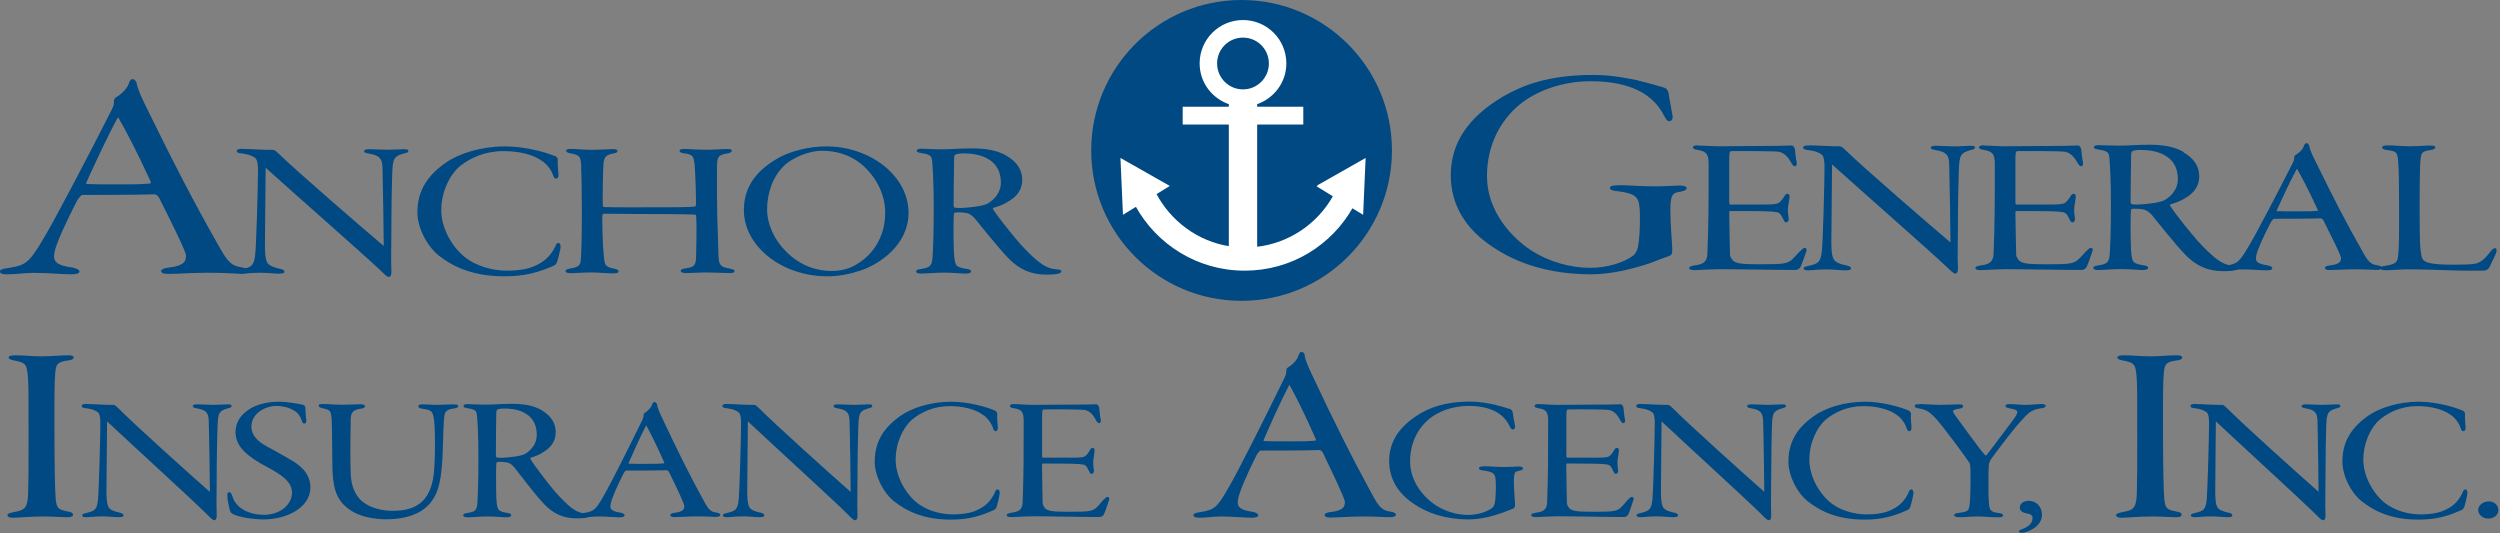 <svg width="239" height="51" viewBox="0 0 239 51" fill="none" xmlns="http://www.w3.org/2000/svg">
<rect x="0" y="0" width="239" height="51" fill="#808080" stroke="none"/>
<g clip-path="url(#clip0_826_517)">
<path d="M132.57 14.38C132.57 22.04 126.36 28.26 118.69 28.26C111.02 28.26 104.82 22.05 104.82 14.38C104.82 6.71 111.03 0.5 118.69 0.5C126.35 0.5 132.57 6.71 132.57 14.38Z" fill="#004983" stroke="#004983"/>
<path d="M126.07 17.79L127.59 18.72C126.08 21.46 123.31 23.39 120.06 23.73V11.78H124.47V10.33H120.06V9.87C121.67 9.34 122.85 7.85 122.85 6.06C122.85 3.84 121.05 2.04 118.83 2.04C116.61 2.04 114.81 3.84 114.81 6.06C114.81 7.85 115.98 9.34 117.6 9.87V10.33H113.19V11.78H117.6V23.68C114.46 23.21 111.82 21.23 110.4 18.51L111.59 17.78L107.25 15.32L107.47 20.32L108.64 19.6C110.64 23.26 114.51 25.75 118.98 25.75C123.45 25.75 127.23 23.32 129.25 19.74L130.2 20.32L130.42 15.32L126.08 17.78L126.07 17.79ZM116.23 6.07C116.23 4.63 117.39 3.47 118.83 3.47C120.27 3.47 121.43 4.63 121.43 6.07C121.43 7.51 120.26 8.67 118.83 8.67C117.4 8.67 116.23 7.51 116.23 6.07Z" fill="white" stroke="white" stroke-width="0.25"/>
<path d="M156.58 7.78C157.51 7.98 158.65 8.32 159.1 8.46C159.32 8.52 159.47 8.83 159.47 9.12C159.51 9.38 159.73 10.63 159.8 10.97C159.91 11.34 159.72 11.51 159.62 11.51C159.43 11.51 159.4 11.45 159.17 11.06C158.13 8.98 155.95 7.69 152.05 7.69C149.46 7.69 146.9 8.55 145.19 9.97C143.41 11.45 142.08 13.82 142.08 16.84C142.08 20.23 144.45 22.77 146.38 24.03C148.09 25.11 150.12 25.68 152.05 25.68C153.61 25.68 155.28 25.19 156.2 24.48C156.61 24.11 156.68 23.65 156.76 22.94C156.83 22.4 156.91 20.57 156.8 19.69C156.69 18.72 156.25 18.41 154.69 18.21C154.32 18.18 153.98 18.1 153.98 17.98C153.98 17.86 154.2 17.78 154.91 17.78C155.73 17.78 156.69 17.89 158.17 17.89C159.39 17.89 160.25 17.81 160.54 17.81C160.91 17.81 161.17 17.89 161.17 17.98C161.17 18.15 160.76 18.24 160.43 18.29C159.84 18.4 159.61 18.63 159.61 20.14C159.61 21.54 159.79 23.33 159.79 23.73C159.79 24.1 159.83 24.3 159.53 24.41C159.12 24.55 158.49 24.78 157.71 25.09C156.08 25.63 154.04 26.15 152.11 26.15C148.18 26.15 145.07 25.12 142.77 23.56C140.14 21.85 138.77 19.51 138.77 16.77C138.77 13.8 140.29 11.32 143.77 9.27C145.44 8.33 147.81 7.24 152.33 7.24C154.15 7.24 155.63 7.58 156.56 7.75L156.58 7.78Z" fill="#004983" stroke="#004983" stroke-width="0.15" stroke-linecap="round" stroke-linejoin="round"/>
<path d="M162.28 13.99C162.86 13.99 163.6 14.06 164.3 14.06C165.58 14.06 168.85 14.02 169.81 14.02C170.7 14.02 171.04 13.98 171.28 13.98C171.37 13.98 171.47 14.09 171.52 14.28C171.55 14.48 171.59 15.17 171.69 15.54C171.72 15.65 171.69 15.82 171.59 15.82C171.52 15.82 171.45 15.76 171.33 15.56C170.92 14.78 170.46 14.5 170.03 14.43C169.48 14.36 166.3 14.36 165.53 14.37C165.34 14.39 165.24 14.43 165.24 15.09V19.33C165.24 19.55 165.31 19.63 165.38 19.63H168.41C169.52 19.63 169.81 19.59 170.02 19.5C170.19 19.43 170.41 19.2 170.65 18.8C170.72 18.67 170.8 18.6 170.89 18.6C170.96 18.6 171.01 18.69 171.01 18.8C171.01 18.91 170.91 19.48 170.86 19.78C170.81 20.11 170.89 20.69 170.91 20.82C170.98 21.08 170.81 21.19 170.77 21.19C170.67 21.19 170.65 21.1 170.48 20.8C170.41 20.63 170.24 20.28 169.88 20.21C169.33 20.12 168.68 20.1 165.43 20.1C165.26 20.1 165.24 20.14 165.24 20.45C165.24 21.39 165.31 23.98 165.31 24.33C165.31 24.53 165.5 25.01 165.94 25.16C166.32 25.29 166.71 25.34 168.32 25.34C170.34 25.34 170.77 25.3 171.25 24.97C171.49 24.78 171.87 24.34 172.12 24.08C172.36 23.84 172.46 23.77 172.55 23.77C172.64 23.77 172.67 23.9 172.58 24.1C172.43 24.52 172.17 25.3 172.05 25.51C171.95 25.64 171.83 25.73 171.66 25.73C169.11 25.73 166.39 25.66 164.44 25.66C163.62 25.66 162.28 25.75 162.01 25.75C161.7 25.75 161.55 25.69 161.55 25.62C161.55 25.55 161.72 25.51 161.98 25.45C162.8 25.36 163.28 25.11 163.3 24.28C163.42 21.34 163.42 19.3 163.42 15.68C163.42 14.62 163.13 14.4 162.27 14.25C162.03 14.21 161.91 14.16 161.91 14.08C161.91 14.02 162.08 13.97 162.27 13.97L162.28 13.99Z" fill="#004983" stroke="#004983" stroke-width="0.15" stroke-linecap="round" stroke-linejoin="round"/>
<path d="M172.98 13.97C173.7 13.97 175 14.08 175.87 14.06C175.99 14.06 176.09 14.13 176.42 14.45C178.01 16 184.21 21.37 186.4 23.22C186.45 23.28 186.54 23.28 186.54 23.11C186.54 22.42 186.47 17.34 186.42 15.71C186.42 14.62 185.89 14.43 185.12 14.29C184.83 14.23 184.66 14.2 184.66 14.12C184.66 14.03 184.88 14.01 185.14 14.01C185.57 14.01 186.27 14.07 186.8 14.07C187.5 14.07 188.1 14.01 188.36 14.01C188.62 14.01 188.74 14.03 188.74 14.1C188.74 14.19 188.55 14.23 188.33 14.29C187.39 14.53 187.34 14.92 187.25 15.4C187.15 16.1 187.1 19.99 187.1 21.73C187.1 23.47 187.05 24.51 187.1 25.49C187.12 25.88 187.08 26.08 186.91 26.08C186.81 26.08 186.5 25.8 186.09 25.4C184.72 24.09 178.51 18.65 175.26 15.72C175.14 15.61 175.07 15.65 175.07 15.76C175.07 16.39 175 22.46 175 23.31C175.02 24.15 175.07 24.55 175.27 24.87C175.46 25.18 176.06 25.37 176.47 25.44C176.71 25.5 176.88 25.55 176.88 25.66C176.88 25.75 176.64 25.77 176.42 25.77C175.99 25.77 175.34 25.68 174.59 25.68C173.84 25.68 173.1 25.77 172.91 25.77C172.55 25.77 172.5 25.71 172.5 25.66C172.5 25.57 172.7 25.53 172.96 25.48C173.83 25.28 174.12 25.13 174.24 24.05C174.34 23.35 174.5 17.46 174.5 15.98C174.5 14.89 174.28 14.76 174.07 14.63C173.76 14.44 173.44 14.35 172.91 14.28C172.57 14.24 172.45 14.21 172.45 14.11C172.45 14.04 172.57 13.98 172.95 13.98L172.98 13.97Z" fill="#004983" stroke="#004983" stroke-width="0.15" stroke-linecap="round" stroke-linejoin="round"/>
<path d="M189.65 13.99C190.23 13.99 190.97 14.06 191.67 14.06C192.94 14.06 196.22 14.02 197.18 14.02C198.07 14.02 198.41 13.98 198.65 13.98C198.75 13.98 198.84 14.09 198.89 14.28C198.92 14.48 198.96 15.17 199.06 15.54C199.08 15.65 199.06 15.82 198.96 15.82C198.89 15.82 198.82 15.76 198.69 15.56C198.28 14.78 197.82 14.5 197.39 14.43C196.84 14.36 193.66 14.36 192.89 14.37C192.7 14.39 192.6 14.43 192.6 15.09V19.33C192.6 19.55 192.67 19.63 192.74 19.63H195.77C196.88 19.63 197.16 19.59 197.38 19.5C197.55 19.43 197.76 19.2 198.01 18.8C198.08 18.67 198.15 18.6 198.25 18.6C198.32 18.6 198.37 18.69 198.37 18.8C198.37 18.91 198.28 19.48 198.23 19.78C198.18 20.11 198.26 20.69 198.28 20.82C198.35 21.08 198.18 21.19 198.13 21.19C198.04 21.19 198.01 21.1 197.84 20.8C197.77 20.63 197.6 20.28 197.24 20.21C196.69 20.12 196.03 20.1 192.79 20.1C192.62 20.1 192.6 20.14 192.6 20.45C192.6 21.39 192.67 23.98 192.67 24.33C192.67 24.53 192.86 25.01 193.3 25.16C193.68 25.29 194.07 25.34 195.68 25.34C197.7 25.34 198.13 25.3 198.61 24.97C198.85 24.78 199.24 24.34 199.48 24.08C199.72 23.84 199.82 23.77 199.91 23.77C200 23.77 200.03 23.9 199.93 24.1C199.79 24.52 199.52 25.3 199.4 25.51C199.3 25.64 199.18 25.73 199.02 25.73C196.47 25.73 193.75 25.66 191.8 25.66C190.98 25.66 189.63 25.75 189.37 25.75C189.06 25.75 188.91 25.69 188.91 25.62C188.91 25.55 189.08 25.51 189.34 25.45C190.16 25.36 190.64 25.11 190.66 24.28C190.78 21.34 190.78 19.3 190.78 15.68C190.78 14.62 190.49 14.4 189.62 14.25C189.38 14.21 189.26 14.16 189.26 14.08C189.26 14.02 189.43 13.97 189.62 13.97L189.65 13.99Z" fill="#004983" stroke="#004983" stroke-width="0.15" stroke-linecap="round" stroke-linejoin="round"/>
<path d="M208.68 14.62C209.72 15.19 210.17 15.99 210.17 16.84C210.17 18.04 209.35 18.6 208.8 18.91C208.44 19.17 207.79 19.37 207.43 19.48C207.33 19.52 207.36 19.63 207.46 19.81C207.92 20.51 209.29 22.23 210.06 23.1C210.81 23.91 211.31 24.39 211.81 24.78C212.53 25.35 213.16 25.48 213.61 25.5C213.78 25.5 213.92 25.55 213.92 25.61C213.92 25.65 213.82 25.72 213.66 25.76C213.44 25.83 213.01 25.85 212.55 25.85C211.06 25.85 210 25.33 209.04 24.37C207.98 23.3 206.23 21.04 205.74 20.46C205.43 20.15 205.19 19.98 204.87 19.94C204.66 19.9 204.37 19.87 203.86 19.88C203.77 19.9 203.67 19.97 203.65 20.07C203.6 20.29 203.6 22.44 203.63 23.14C203.63 24.12 203.72 24.73 203.82 24.9C203.89 25.12 204.09 25.32 204.93 25.44C205.2 25.48 205.29 25.53 205.29 25.61C205.29 25.69 205.1 25.74 204.83 25.74C204.4 25.74 203.68 25.65 202.79 25.65C201.9 25.65 201.06 25.74 200.6 25.74C200.36 25.74 200.19 25.7 200.19 25.61C200.19 25.54 200.33 25.48 200.65 25.44C201.44 25.31 201.69 25.14 201.76 24.38C201.83 23.33 201.88 21.85 201.88 19.53C201.88 16.96 201.78 15.79 201.74 15.16C201.69 14.64 201.66 14.36 200.66 14.23C200.44 14.19 200.25 14.16 200.25 14.06C200.25 13.99 200.4 13.95 200.69 13.95C201.03 13.95 201.72 14 202.56 14C203.57 14 204.22 13.91 205.47 13.91C206.91 13.91 207.9 14.13 208.69 14.58L208.68 14.62ZM203.8 14.4C203.8 14.4 203.68 14.44 203.66 14.75C203.64 15.1 203.61 18.97 203.61 19.28C203.61 19.52 203.7 19.59 203.8 19.59C203.92 19.63 204.21 19.63 204.38 19.63C205 19.61 206.4 19.48 206.93 19.22C207.61 18.85 208.28 18.13 208.28 17.13C208.28 16.19 207.95 15.48 207.32 15C206.62 14.48 205.78 14.26 204.57 14.26C204.26 14.26 203.92 14.32 203.8 14.39V14.4Z" fill="#004983" stroke="#004983" stroke-width="0.15" stroke-linecap="round" stroke-linejoin="round"/>
<path d="M220.68 13.93C220.75 14.34 220.99 14.86 221.31 15.49C222.99 18.93 224.29 21.45 225.78 24.06C226.38 25.15 226.62 25.32 227.23 25.43C227.52 25.47 227.64 25.54 227.64 25.6C227.64 25.69 227.42 25.73 227.21 25.73C226.75 25.73 226.37 25.67 225.12 25.67C224.23 25.67 223.32 25.74 222.74 25.74C222.47 25.74 222.33 25.7 222.33 25.61C222.33 25.54 222.54 25.46 222.79 25.44C223.75 25.33 223.9 25.01 223.87 24.61C223.82 24.3 223 22.65 222.18 21.02C222.11 20.89 221.96 20.8 221.87 20.8C220.96 20.84 217.92 20.84 217.4 20.84C217.28 20.84 217.13 21.04 217.04 21.19C216.82 21.6 216.12 22.97 215.79 23.87C215.53 24.57 215.53 24.93 215.79 25.13C216.01 25.3 216.32 25.37 216.8 25.45C217.04 25.51 217.16 25.58 217.16 25.64C217.16 25.73 216.94 25.77 216.68 25.77C216.22 25.77 215.24 25.68 214.37 25.68C213.77 25.68 213.31 25.77 212.73 25.77C212.47 25.77 212.32 25.73 212.32 25.64C212.32 25.55 212.56 25.51 212.8 25.47C213.91 25.3 214.13 25.13 215.04 23.58C215.74 22.43 217.85 18.38 219.25 15.62C219.37 15.38 219.4 15.25 219.4 15.1C219.4 15.02 219.42 14.91 219.47 14.9C219.73 14.75 220.24 14.36 220.33 13.94C220.38 13.87 220.41 13.76 220.5 13.76C220.59 13.76 220.64 13.83 220.69 13.94L220.68 13.93ZM221.64 20.02C220.68 17.93 220.03 16.75 219.67 16.12C219.6 15.97 219.55 16.03 219.48 16.16C218.9 17.21 217.92 19.34 217.58 20.1C217.56 20.14 217.56 20.26 217.66 20.26C218.12 20.28 218.72 20.28 219.56 20.28C220.4 20.28 221.39 20.28 221.65 20.21C221.65 20.21 221.7 20.12 221.65 20.02H221.64Z" fill="#004983" stroke="#004983" stroke-width="0.15" stroke-linecap="round" stroke-linejoin="round"/>
<path d="M228.21 13.97C228.96 13.97 229.73 14.06 230.38 14.06C231.12 14.06 231.8 13.99 232.35 13.99C232.64 13.99 232.74 14.03 232.74 14.08C232.74 14.17 232.59 14.23 232.4 14.26C231.41 14.41 231.36 14.52 231.29 15.8C231.27 16.11 231.24 17.82 231.24 19.5C231.24 21.18 231.26 23.11 231.29 23.46C231.36 24.2 231.41 24.72 231.63 24.92C231.89 25.2 232.54 25.38 234.49 25.38C235.58 25.38 236.2 25.36 236.61 25.29C237.14 25.22 237.67 24.75 238.15 24.09C238.32 23.87 238.44 23.8 238.54 23.8C238.64 23.8 238.61 24.08 238.49 24.32C238.41 24.47 237.96 25.49 237.86 25.61C237.74 25.76 237.52 25.8 237.35 25.8C237.11 25.8 235.28 25.82 234.1 25.76C232.9 25.72 231.17 25.67 230.32 25.67C229.58 25.67 228.49 25.76 228.16 25.76C227.87 25.76 227.65 25.74 227.65 25.63C227.65 25.56 227.87 25.5 228.08 25.48C229.11 25.33 229.26 25.07 229.33 24.5C229.43 23.76 229.43 22.54 229.43 19.99C229.43 17.44 229.4 16.2 229.35 15.57C229.28 14.51 229.21 14.4 228.17 14.26C227.88 14.22 227.81 14.17 227.81 14.09C227.81 14.03 227.95 13.98 228.19 13.98L228.21 13.97Z" fill="#004983" stroke="#004983" stroke-width="0.15" stroke-linecap="round" stroke-linejoin="round"/>
<path d="M12.98 7.92C13.09 8.55 13.46 9.35 13.94 10.32C16.53 15.62 18.54 19.5 20.83 23.52C21.76 25.2 22.13 25.46 23.05 25.63C23.49 25.69 23.68 25.8 23.68 25.89C23.68 26.03 23.35 26.09 23.01 26.09C22.31 26.09 21.71 26 19.78 26C18.41 26 17 26.11 16.11 26.11C15.7 26.11 15.48 26.05 15.48 25.91C15.48 25.8 15.81 25.68 16.18 25.65C17.66 25.48 17.89 24.99 17.85 24.37C17.78 23.88 16.52 21.35 15.26 18.84C15.15 18.64 14.93 18.5 14.78 18.5C13.37 18.56 8.7 18.56 7.89 18.56C7.7 18.56 7.48 18.87 7.33 19.1C7 19.73 5.92 21.84 5.4 23.24C4.99 24.32 4.99 24.86 5.4 25.18C5.73 25.44 6.21 25.55 6.96 25.66C7.33 25.75 7.52 25.86 7.52 25.95C7.52 26.09 7.19 26.15 6.78 26.15C6.08 26.15 4.56 26.01 3.22 26.01C2.29 26.01 1.59 26.15 0.7 26.15C0.29 26.15 0.07 26.1 0.07 25.95C0.07 25.8 0.44 25.75 0.81 25.69C2.52 25.43 2.85 25.18 4.26 22.78C5.33 21.01 8.6 14.77 10.75 10.52C10.94 10.15 10.97 9.95 10.97 9.72C10.97 9.6 11.01 9.43 11.08 9.4C11.49 9.17 12.26 8.57 12.41 7.92C12.48 7.81 12.52 7.64 12.67 7.64C12.82 7.64 12.89 7.75 12.97 7.92H12.98ZM14.46 17.3C12.98 14.08 11.98 12.25 11.42 11.28C11.31 11.05 11.23 11.14 11.12 11.34C10.23 12.96 8.71 16.24 8.19 17.41C8.15 17.47 8.15 17.67 8.3 17.67C9 17.7 9.93 17.7 11.23 17.7C12.53 17.7 14.05 17.7 14.46 17.59C14.46 17.59 14.53 17.45 14.46 17.3V17.3Z" fill="#004983" stroke="#004983" stroke-width="0.15" stroke-linecap="round" stroke-linejoin="round"/>
<path d="M23.2 14.31C23.92 14.31 25.22 14.42 26.09 14.4C26.21 14.4 26.31 14.47 26.64 14.79C28.23 16.35 34.43 21.71 36.62 23.56C36.67 23.62 36.76 23.62 36.76 23.45C36.76 22.76 36.69 17.68 36.64 16.05C36.64 14.96 36.11 14.77 35.34 14.62C35.05 14.57 34.88 14.53 34.88 14.45C34.88 14.36 35.1 14.34 35.36 14.34C35.79 14.34 36.49 14.39 37.02 14.39C37.72 14.39 38.32 14.34 38.58 14.34C38.84 14.34 38.97 14.36 38.97 14.43C38.97 14.52 38.78 14.56 38.56 14.61C37.62 14.85 37.57 15.24 37.48 15.72C37.38 16.42 37.34 20.31 37.34 22.05C37.34 23.79 37.29 24.83 37.34 25.81C37.36 26.2 37.32 26.4 37.15 26.4C37.05 26.4 36.74 26.12 36.33 25.71C34.96 24.4 28.75 18.96 25.51 16.04C25.39 15.93 25.32 15.97 25.32 16.08C25.32 16.71 25.25 22.78 25.25 23.63C25.27 24.46 25.32 24.87 25.51 25.18C25.7 25.49 26.3 25.68 26.71 25.76C26.95 25.82 27.12 25.87 27.12 25.98C27.12 26.07 26.88 26.09 26.66 26.09C26.23 26.09 25.58 26 24.83 26C24.08 26 23.34 26.09 23.15 26.09C22.79 26.09 22.74 26.03 22.74 25.98C22.74 25.89 22.93 25.85 23.2 25.8C24.07 25.6 24.35 25.45 24.47 24.37C24.57 23.67 24.74 17.78 24.74 16.3C24.74 15.21 24.52 15.08 24.31 14.95C24 14.77 23.69 14.67 23.16 14.6C22.82 14.56 22.7 14.53 22.7 14.43C22.7 14.36 22.82 14.3 23.2 14.3V14.31Z" fill="#004983" stroke="#004983" stroke-width="0.15" stroke-linecap="round" stroke-linejoin="round"/>
<path d="M53.01 14.97C53.2 15.06 53.27 15.19 53.25 15.29C53.2 15.74 53.32 16.53 53.32 16.72C53.32 16.91 53.22 17.01 53.18 17.01C53.08 17.01 53.01 16.92 52.96 16.77C52.77 16.14 52.24 15.55 51.81 15.29C50.92 14.66 49.53 14.37 48.13 14.37C46.33 14.37 44.93 15.03 43.94 15.81C42.91 16.68 42.11 18.33 42.11 20.1C42.11 21.77 43.07 23.54 44.32 24.58C45.5 25.56 47.16 25.95 48.43 25.95C49.8 25.95 50.64 25.75 51.29 25.43C52.2 25.02 52.78 24.37 53.14 23.62C53.24 23.38 53.28 23.3 53.38 23.3C53.48 23.3 53.52 23.47 53.52 23.58C53.52 23.89 53.23 24.84 53.18 25.04C53.13 25.15 53.06 25.26 52.94 25.32C51.5 25.95 50.2 26.34 48.25 26.34C45.36 26.34 43.49 25.53 42 24.38C40.99 23.58 39.98 21.88 39.98 20.29C39.98 18.07 41.13 16.68 42.67 15.61C43.94 14.72 46.06 14.07 48.27 14.07C50.22 14.07 52.19 14.64 52.98 14.98L53.01 14.97Z" fill="#004983" stroke="#004983" stroke-width="0.15" stroke-linecap="round" stroke-linejoin="round"/>
<path d="M55.65 16.05C55.58 14.99 55.6 14.79 54.59 14.59C54.32 14.55 54.2 14.48 54.2 14.42C54.2 14.33 54.34 14.31 54.61 14.31C55 14.31 55.84 14.4 56.56 14.4C57.28 14.4 58.24 14.33 58.58 14.33C58.87 14.33 58.96 14.37 58.96 14.44C58.96 14.5 58.84 14.57 58.65 14.59C57.81 14.74 57.69 15.02 57.62 15.64C57.57 16.1 57.52 19.17 57.55 19.52C57.55 19.71 57.6 19.85 57.74 19.87C58.39 19.91 61.66 19.89 63.92 19.89C65.96 19.89 66.25 19.83 66.37 19.83C66.56 19.81 66.59 19.78 66.61 19.5C66.63 18.93 66.56 16.84 66.51 16.17C66.44 14.97 66.37 14.69 65.4 14.58C65.21 14.56 65.04 14.51 65.04 14.41C65.04 14.37 65.14 14.32 65.38 14.32C65.98 14.32 66.65 14.39 67.59 14.39C68.33 14.39 69.01 14.32 69.51 14.32C69.75 14.32 69.89 14.34 69.89 14.41C69.89 14.48 69.79 14.54 69.55 14.59C68.54 14.74 68.49 15.03 68.47 15.92C68.45 16.6 68.47 19.25 68.49 20.51C68.54 21.77 68.56 22.88 68.61 24.45C68.66 25.37 68.78 25.59 69.79 25.76C70.06 25.82 70.15 25.85 70.15 25.92C70.15 26 70.01 26.03 69.77 26.03C69.22 26.03 68.11 25.97 67.53 25.97C66.88 25.97 66.13 26.03 65.63 26.03C65.34 26.03 65.15 25.99 65.15 25.88C65.15 25.82 65.27 25.77 65.56 25.73C66.4 25.6 66.57 25.43 66.62 24.67C66.64 23.87 66.69 21.6 66.64 20.88C66.62 20.62 66.62 20.44 66.45 20.44C65.63 20.4 62.7 20.38 60.36 20.38C59.23 20.36 57.95 20.36 57.67 20.36C57.6 20.36 57.5 20.47 57.5 20.79C57.5 22.62 57.62 24.73 57.74 25.1C57.81 25.49 58.15 25.66 58.65 25.75C58.99 25.81 59.06 25.88 59.06 25.95C59.06 26.02 58.87 26.06 58.63 26.06C58.08 26.06 57.21 25.97 56.49 25.97C55.86 25.97 54.97 26.04 54.54 26.04C54.3 26.04 54.13 25.98 54.13 25.93C54.13 25.84 54.3 25.78 54.54 25.74C55.38 25.61 55.55 25.39 55.6 24.85C55.65 24.3 55.7 22.98 55.7 20.08C55.7 19.14 55.68 16.69 55.63 16.01L55.65 16.05Z" fill="#004983" stroke="#004983" stroke-width="0.15" stroke-linecap="round" stroke-linejoin="round"/>
<path d="M86.78 20.34C86.78 23.32 84.13 25.15 82.28 25.78C81.32 26.11 80.21 26.34 79.1 26.34C74.75 26.34 71.19 23.47 71.19 20.09C71.19 18.24 72.01 16.59 74.32 15.24C75.55 14.5 77.42 14.07 78.99 14.07C83.18 14.07 86.78 16.88 86.78 20.34ZM74.97 15.73C73.77 16.84 73.26 18.51 73.26 20C73.26 21.49 73.98 23.01 75.11 24.11C76.53 25.55 78.16 25.98 79.51 25.98C80.37 25.98 81.29 25.78 82.08 25.24C83.21 24.56 84.7 22.95 84.7 20.34C84.7 18.73 84 17.14 82.66 15.86C81.79 15.06 80.49 14.34 78.57 14.34C77.2 14.34 75.71 15.06 74.96 15.73H74.97Z" fill="#004983" stroke="#004983" stroke-width="0.15" stroke-linecap="round" stroke-linejoin="round"/>
<path d="M96.16 14.95C97.19 15.52 97.65 16.32 97.65 17.17C97.65 18.38 96.83 18.93 96.28 19.24C95.92 19.5 95.27 19.7 94.91 19.81C94.81 19.85 94.84 19.96 94.93 20.14C95.39 20.84 96.76 22.56 97.53 23.43C98.28 24.24 98.78 24.72 99.29 25.11C100.01 25.69 100.64 25.81 101.09 25.83C101.26 25.83 101.4 25.89 101.4 25.94C101.4 25.98 101.3 26.05 101.14 26.09C100.92 26.16 100.49 26.18 100.03 26.18C98.54 26.18 97.48 25.66 96.52 24.7C95.46 23.62 93.71 21.37 93.22 20.8C92.91 20.49 92.67 20.32 92.35 20.28C92.13 20.24 91.84 20.21 91.34 20.23C91.24 20.25 91.15 20.32 91.12 20.41C91.07 20.63 91.07 22.78 91.1 23.48C91.1 24.46 91.2 25.07 91.29 25.24C91.36 25.46 91.55 25.66 92.4 25.78C92.66 25.82 92.76 25.87 92.76 25.95C92.76 26.03 92.57 26.08 92.3 26.08C91.87 26.08 91.14 25.99 90.25 25.99C89.36 25.99 88.52 26.08 88.06 26.08C87.82 26.08 87.65 26.04 87.65 25.95C87.65 25.88 87.79 25.82 88.11 25.78C88.9 25.65 89.14 25.48 89.22 24.72C89.29 23.67 89.34 22.19 89.34 19.87C89.34 17.3 89.24 16.13 89.2 15.5C89.15 14.98 89.13 14.7 88.12 14.57C87.9 14.53 87.71 14.5 87.71 14.4C87.71 14.33 87.85 14.29 88.14 14.29C88.48 14.29 89.17 14.35 90.01 14.35C91.02 14.35 91.67 14.26 92.92 14.26C94.36 14.26 95.35 14.48 96.14 14.93L96.16 14.95ZM91.28 14.73C91.28 14.73 91.16 14.77 91.14 15.08C91.12 15.43 91.09 19.3 91.09 19.61C91.09 19.85 91.19 19.92 91.28 19.92C91.4 19.96 91.69 19.96 91.86 19.96C92.49 19.94 93.88 19.81 94.41 19.55C95.08 19.18 95.76 18.46 95.76 17.46C95.76 16.52 95.42 15.81 94.8 15.33C94.1 14.81 93.26 14.59 92.06 14.59C91.75 14.59 91.41 14.65 91.29 14.72L91.28 14.73Z" fill="#004983" stroke="#004983" stroke-width="0.15" stroke-linecap="round" stroke-linejoin="round"/>
<path d="M1.35 34.04C2.35 34.04 3.01 34.14 3.92 34.14C4.92 34.14 5.85 34.04 6.52 34.04C6.79 34.04 6.97 34.09 6.97 34.16C6.97 34.26 6.85 34.35 6.52 34.38C5.31 34.53 5.25 34.89 5.19 35.88C5.1 37.09 5.13 39.89 5.13 41.39C5.13 44.94 5.19 46.97 5.25 47.7C5.34 48.62 5.52 48.79 6.4 48.96C6.82 49.03 6.91 49.1 6.91 49.22C6.91 49.34 6.7 49.37 6.34 49.37C5.86 49.37 5.1 49.3 4.22 49.3C2.71 49.3 1.83 49.42 1.26 49.42C0.99 49.42 0.78 49.37 0.78 49.25C0.78 49.18 0.93 49.11 1.44 49.01C2.56 48.82 2.74 48.43 2.77 46.98C2.83 45.58 2.8 38.91 2.8 37.77C2.8 36.63 2.74 35.81 2.68 35.45C2.56 34.65 2.26 34.56 1.23 34.36C1.02 34.31 0.9 34.24 0.9 34.17C0.9 34.1 1.08 34.05 1.35 34.05V34.04Z" fill="#004983" stroke="#004983" stroke-width="0.15" stroke-linecap="round" stroke-linejoin="round"/>
<path d="M8.32 38.7C8.95 38.7 10.08 38.8 10.83 38.78C10.93 38.78 11.02 38.85 11.31 39.13C12.69 40.54 18.1 45.4 20.01 47.08C20.05 47.13 20.14 47.13 20.14 46.98C20.14 46.36 20.08 41.75 20.03 40.27C20.03 39.28 19.57 39.11 18.9 38.98C18.65 38.93 18.5 38.9 18.5 38.83C18.5 38.75 18.69 38.73 18.92 38.73C19.3 38.73 19.9 38.78 20.37 38.78C20.98 38.78 21.5 38.73 21.73 38.73C21.96 38.73 22.07 38.74 22.07 38.81C22.07 38.89 21.9 38.93 21.71 38.98C20.89 39.2 20.85 39.55 20.77 39.99C20.69 40.63 20.64 44.15 20.64 45.72C20.64 47.29 20.6 48.24 20.64 49.12C20.66 49.47 20.62 49.66 20.47 49.66C20.39 49.66 20.11 49.41 19.76 49.04C18.57 47.85 13.16 42.92 10.33 40.27C10.23 40.17 10.16 40.2 10.16 40.3C10.16 40.87 10.1 46.37 10.1 47.14C10.12 47.89 10.16 48.26 10.33 48.55C10.5 48.84 11.02 49 11.38 49.07C11.59 49.12 11.74 49.17 11.74 49.27C11.74 49.35 11.53 49.37 11.34 49.37C10.96 49.37 10.4 49.29 9.75 49.29C9.1 49.29 8.45 49.37 8.28 49.37C7.97 49.37 7.93 49.32 7.93 49.27C7.93 49.19 8.1 49.15 8.33 49.1C9.08 48.91 9.34 48.78 9.44 47.81C9.52 47.17 9.67 41.84 9.67 40.5C9.67 39.51 9.48 39.39 9.29 39.28C9.02 39.11 8.75 39.03 8.28 38.96C7.99 38.93 7.88 38.89 7.88 38.81C7.88 38.74 7.98 38.69 8.32 38.69V38.7Z" fill="#004983" stroke="#004983" stroke-width="0.15" stroke-linecap="round" stroke-linejoin="round"/>
<path d="M28.97 38.78C29.07 38.81 29.12 38.92 29.12 38.97C29.12 39.42 29.18 39.91 29.2 40.09C29.24 40.3 29.18 40.42 29.1 40.42C29.02 40.42 28.95 40.34 28.91 40.15C28.74 39.71 28.53 39.38 28.11 39.16C27.65 38.88 26.96 38.73 26.41 38.73C25.43 38.73 23.96 39.4 23.96 40.79C23.96 41.71 24.69 42.32 25.45 42.73C26.27 43.17 26.94 43.55 27.61 43.94C28.41 44.39 29.6 45.15 29.6 46.6C29.6 48.46 27.4 49.58 25.22 49.58C24.3 49.58 23.02 49.4 22.37 49.11C22.14 49.01 22.06 48.9 22.02 48.66C21.98 48.39 21.81 47.84 21.81 47.44C21.79 47.25 21.83 47.12 21.91 47.12C21.99 47.12 22.06 47.22 22.14 47.46C22.52 48.72 23.88 49.29 25.22 49.29C26.9 49.29 27.99 48.22 27.99 47.11C27.99 46 26.98 45.33 25.48 44.53C23.87 43.66 22.59 42.75 22.59 41.31C22.59 40.39 23.09 39.67 23.93 39.15C24.5 38.8 25.42 38.48 26.63 38.48C27.59 38.48 28.62 38.7 28.98 38.78H28.97Z" fill="#004983" stroke="#004983" stroke-width="0.15" stroke-linecap="round" stroke-linejoin="round"/>
<path d="M34.48 38.73C34.71 38.73 34.82 38.78 34.82 38.83C34.82 38.92 34.65 38.97 34.48 39C33.41 39.13 33.45 39.71 33.45 40.49C33.41 42.08 33.41 44.35 33.45 45.19C33.47 46.41 33.87 47.4 34.58 47.99C35.38 48.66 36.55 48.91 37.53 48.91C39.9 48.91 41.45 47.94 41.6 44.63C41.64 44.01 41.66 43.22 41.66 42.67C41.66 39.48 41.49 39.27 40.91 39.1C40.72 39.05 40.51 39.02 40.37 39C40.2 38.98 40.06 38.9 40.06 38.85C40.06 38.77 40.16 38.73 40.4 38.73C40.84 38.73 41.2 38.78 41.85 38.78C42.31 38.78 42.85 38.73 43.36 38.73C43.59 38.73 43.74 38.76 43.74 38.81C43.74 38.89 43.64 38.94 43.3 38.99C42.46 39.11 42.42 39.44 42.36 40.2C42.28 41.22 42.28 43.47 42.17 44.51C42.04 46.02 41.83 47.46 40.64 48.48C39.55 49.4 37.96 49.57 36.95 49.57C35.84 49.57 34.52 49.34 33.68 48.8C32.4 48 31.94 47.01 31.86 44.96C31.82 43.69 31.84 41.05 31.78 40.06C31.7 39.22 31.65 39.12 30.79 38.94C30.69 38.91 30.54 38.86 30.54 38.77C30.54 38.7 30.73 38.7 30.92 38.7C31.42 38.7 32.03 38.77 32.79 38.77C33.42 38.77 34.03 38.72 34.51 38.72L34.48 38.73Z" fill="#004983" stroke="#004983" stroke-width="0.15" stroke-linecap="round" stroke-linejoin="round"/>
<path d="M51.75 39.29C52.65 39.81 53.05 40.53 53.05 41.3C53.05 42.39 52.34 42.89 51.86 43.18C51.55 43.42 50.98 43.6 50.67 43.7C50.59 43.73 50.61 43.83 50.69 44C51.09 44.64 52.28 46.19 52.95 46.99C53.6 47.72 54.04 48.16 54.48 48.52C55.11 49.04 55.65 49.16 56.05 49.17C56.2 49.17 56.32 49.22 56.32 49.27C56.32 49.3 56.24 49.37 56.09 49.4C55.9 49.47 55.52 49.48 55.13 49.48C53.83 49.48 52.91 49.01 52.07 48.14C51.15 47.17 49.62 45.12 49.2 44.6C48.93 44.31 48.72 44.17 48.45 44.13C48.26 44.1 48.01 44.06 47.57 44.08C47.49 44.1 47.4 44.17 47.38 44.25C47.34 44.45 47.34 46.4 47.36 47.03C47.36 47.92 47.44 48.47 47.53 48.62C47.59 48.82 47.76 49 48.49 49.11C48.72 49.14 48.8 49.19 48.8 49.26C48.8 49.33 48.63 49.38 48.4 49.38C48.02 49.38 47.39 49.3 46.62 49.3C45.85 49.3 45.11 49.38 44.71 49.38C44.5 49.38 44.35 49.35 44.35 49.26C44.35 49.19 44.48 49.14 44.75 49.11C45.44 48.99 45.65 48.84 45.71 48.15C45.77 47.19 45.81 45.85 45.81 43.76C45.81 41.43 45.73 40.38 45.68 39.8C45.64 39.33 45.62 39.08 44.74 38.96C44.55 38.93 44.38 38.89 44.38 38.81C44.38 38.74 44.51 38.71 44.76 38.71C45.05 38.71 45.66 38.76 46.39 38.76C47.27 38.76 47.83 38.68 48.93 38.68C50.19 38.68 51.05 38.88 51.74 39.28L51.75 39.29ZM47.5 39.09C47.5 39.09 47.4 39.12 47.37 39.41C47.35 39.73 47.33 43.23 47.33 43.52C47.33 43.74 47.41 43.81 47.5 43.81C47.6 43.84 47.86 43.84 48 43.84C48.54 43.82 49.76 43.71 50.22 43.47C50.81 43.13 51.39 42.48 51.39 41.58C51.39 40.72 51.1 40.09 50.55 39.65C49.94 39.18 49.21 38.98 48.16 38.98C47.89 38.98 47.59 39.03 47.49 39.1L47.5 39.09Z" fill="#004983" stroke="#004983" stroke-width="0.15" stroke-linecap="round" stroke-linejoin="round"/>
<path d="M62.73 38.66C62.79 39.03 63 39.5 63.27 40.07C64.74 43.19 65.87 45.47 67.17 47.83C67.69 48.82 67.9 48.97 68.43 49.07C68.68 49.11 68.79 49.17 68.79 49.22C68.79 49.3 68.6 49.34 68.41 49.34C68.01 49.34 67.68 49.29 66.59 49.29C65.81 49.29 65.02 49.36 64.51 49.36C64.28 49.36 64.15 49.33 64.15 49.24C64.15 49.17 64.34 49.11 64.55 49.09C65.39 48.99 65.51 48.7 65.49 48.33C65.45 48.04 64.74 46.55 64.02 45.08C63.96 44.96 63.83 44.88 63.75 44.88C62.95 44.91 60.31 44.91 59.85 44.91C59.74 44.91 59.62 45.09 59.54 45.23C59.35 45.6 58.74 46.84 58.45 47.66C58.22 48.3 58.22 48.62 58.45 48.8C58.64 48.95 58.91 49.02 59.33 49.09C59.54 49.14 59.64 49.21 59.64 49.26C59.64 49.34 59.45 49.38 59.22 49.38C58.82 49.38 57.96 49.3 57.21 49.3C56.69 49.3 56.29 49.38 55.79 49.38C55.56 49.38 55.43 49.35 55.43 49.26C55.43 49.17 55.64 49.14 55.85 49.11C56.81 48.96 57 48.81 57.8 47.4C58.41 46.36 60.25 42.69 61.47 40.19C61.57 39.97 61.6 39.86 61.6 39.72C61.6 39.65 61.62 39.55 61.66 39.54C61.89 39.41 62.33 39.05 62.42 38.67C62.46 38.6 62.48 38.51 62.57 38.51C62.66 38.51 62.7 38.58 62.74 38.67L62.73 38.66ZM63.57 44.18C62.73 42.29 62.17 41.21 61.85 40.64C61.79 40.51 61.75 40.56 61.68 40.68C61.18 41.63 60.32 43.56 60.02 44.25C60 44.28 60 44.4 60.08 44.4C60.48 44.42 61 44.42 61.74 44.42C62.48 44.42 63.33 44.42 63.56 44.35C63.56 44.35 63.6 44.27 63.56 44.18H63.57Z" fill="#004983" stroke="#004983" stroke-width="0.15" stroke-linecap="round" stroke-linejoin="round"/>
<path d="M69.58 38.7C70.21 38.7 71.34 38.8 72.09 38.78C72.19 38.78 72.28 38.85 72.57 39.13C73.95 40.54 79.36 45.4 81.27 47.08C81.31 47.13 81.4 47.13 81.4 46.98C81.4 46.36 81.34 41.75 81.29 40.27C81.29 39.28 80.83 39.11 80.16 38.98C79.91 38.93 79.76 38.9 79.76 38.83C79.76 38.75 79.95 38.73 80.18 38.73C80.56 38.73 81.16 38.78 81.63 38.78C82.24 38.78 82.76 38.73 82.99 38.73C83.22 38.73 83.32 38.74 83.32 38.81C83.32 38.89 83.15 38.93 82.97 38.98C82.15 39.2 82.11 39.55 82.03 39.99C81.95 40.63 81.9 44.15 81.9 45.72C81.9 47.29 81.86 48.24 81.9 49.12C81.92 49.47 81.88 49.66 81.73 49.66C81.65 49.66 81.37 49.41 81.02 49.04C79.83 47.85 74.42 42.92 71.59 40.27C71.49 40.17 71.42 40.2 71.42 40.3C71.42 40.87 71.36 46.37 71.36 47.14C71.38 47.89 71.42 48.26 71.59 48.55C71.76 48.84 72.28 49 72.64 49.07C72.85 49.12 73 49.17 73 49.27C73 49.35 72.79 49.37 72.6 49.37C72.22 49.37 71.66 49.29 71.01 49.29C70.36 49.29 69.71 49.37 69.54 49.37C69.22 49.37 69.18 49.32 69.18 49.27C69.18 49.19 69.35 49.15 69.58 49.1C70.33 48.91 70.59 48.78 70.69 47.81C70.77 47.17 70.92 41.84 70.92 40.5C70.92 39.51 70.73 39.39 70.54 39.28C70.27 39.11 70 39.03 69.53 38.96C69.24 38.93 69.13 38.89 69.13 38.81C69.13 38.74 69.23 38.69 69.57 38.69L69.58 38.7Z" fill="#004983" stroke="#004983" stroke-width="0.15" stroke-linecap="round" stroke-linejoin="round"/>
<path d="M95.05 39.3C95.22 39.39 95.28 39.5 95.26 39.59C95.22 39.99 95.32 40.71 95.32 40.88C95.32 41.05 95.24 41.15 95.2 41.15C95.12 41.15 95.05 41.07 95.01 40.93C94.84 40.36 94.38 39.82 94 39.59C93.23 39.02 92.01 38.75 90.79 38.75C89.22 38.75 88 39.35 87.14 40.06C86.24 40.85 85.55 42.34 85.55 43.95C85.55 45.46 86.39 47.07 87.48 48.01C88.51 48.9 89.95 49.25 91.06 49.25C92.25 49.25 92.99 49.07 93.55 48.78C94.35 48.41 94.85 47.82 95.16 47.14C95.24 46.92 95.29 46.86 95.37 46.86C95.45 46.86 95.5 47.01 95.5 47.11C95.5 47.4 95.25 48.25 95.21 48.43C95.17 48.53 95.11 48.63 95 48.68C93.74 49.25 92.61 49.6 90.91 49.6C88.4 49.6 86.76 48.86 85.46 47.82C84.58 47.1 83.7 45.56 83.7 44.11C83.7 42.1 84.71 40.84 86.05 39.87C87.16 39.06 89 38.48 90.93 38.48C92.63 38.48 94.34 39 95.04 39.3H95.05Z" fill="#004983" stroke="#004983" stroke-width="0.15" stroke-linecap="round" stroke-linejoin="round"/>
<path d="M96.96 38.71C97.46 38.71 98.11 38.78 98.72 38.78C99.83 38.78 102.68 38.75 103.52 38.75C104.3 38.75 104.59 38.72 104.8 38.72C104.88 38.72 104.97 38.82 105.01 38.99C105.03 39.17 105.07 39.79 105.16 40.13C105.18 40.23 105.16 40.38 105.08 40.38C105.02 40.38 104.95 40.33 104.85 40.15C104.49 39.44 104.1 39.19 103.72 39.12C103.24 39.05 100.47 39.05 99.8 39.07C99.63 39.09 99.55 39.12 99.55 39.72V43.56C99.55 43.76 99.61 43.83 99.68 43.83H102.32C103.28 43.83 103.53 43.8 103.72 43.71C103.87 43.64 104.05 43.44 104.26 43.07C104.32 42.95 104.38 42.89 104.47 42.89C104.53 42.89 104.57 42.97 104.57 43.07C104.57 43.17 104.49 43.69 104.45 43.96C104.41 44.26 104.47 44.78 104.49 44.9C104.55 45.13 104.41 45.23 104.36 45.23C104.28 45.23 104.26 45.15 104.11 44.88C104.05 44.73 103.9 44.41 103.59 44.34C103.11 44.26 102.54 44.24 99.71 44.24C99.56 44.24 99.54 44.27 99.54 44.56C99.54 45.41 99.6 47.76 99.6 48.08C99.6 48.26 99.77 48.7 100.14 48.83C100.47 48.95 100.81 49 102.21 49C103.97 49 104.35 48.97 104.77 48.67C104.98 48.5 105.32 48.1 105.52 47.86C105.73 47.64 105.81 47.58 105.9 47.58C105.99 47.58 106.01 47.7 105.92 47.88C105.79 48.26 105.56 48.97 105.46 49.15C105.38 49.27 105.27 49.35 105.12 49.35C102.9 49.35 100.53 49.28 98.83 49.28C98.12 49.28 96.94 49.36 96.71 49.36C96.44 49.36 96.31 49.31 96.31 49.24C96.31 49.17 96.46 49.14 96.69 49.09C97.4 49.01 97.82 48.79 97.84 48.03C97.94 45.37 97.94 43.52 97.94 40.24C97.94 39.28 97.69 39.08 96.93 38.95C96.72 38.92 96.62 38.87 96.62 38.8C96.62 38.75 96.77 38.7 96.93 38.7L96.96 38.71Z" fill="#004983" stroke="#004983" stroke-width="0.15" stroke-linecap="round" stroke-linejoin="round"/>
<path d="M124.64 33.97C124.73 34.5 125.03 35.18 125.43 36C127.54 40.5 129.18 43.78 131.05 47.19C131.8 48.62 132.11 48.84 132.86 48.98C133.23 49.03 133.38 49.12 133.38 49.2C133.38 49.32 133.11 49.37 132.84 49.37C132.27 49.37 131.78 49.3 130.21 49.3C129.09 49.3 127.94 49.4 127.22 49.4C126.89 49.4 126.71 49.35 126.71 49.23C126.71 49.13 126.98 49.04 127.28 49.02C128.49 48.87 128.67 48.46 128.64 47.93C128.58 47.52 127.55 45.37 126.53 43.24C126.44 43.07 126.26 42.95 126.14 42.95C124.99 43 121.18 43 120.52 43C120.37 43 120.19 43.27 120.07 43.46C119.8 43.99 118.92 45.78 118.5 46.96C118.17 47.88 118.17 48.34 118.5 48.6C118.77 48.82 119.17 48.92 119.77 49.01C120.07 49.08 120.22 49.18 120.22 49.25C120.22 49.37 119.95 49.42 119.62 49.42C119.05 49.42 117.81 49.3 116.72 49.3C115.96 49.3 115.39 49.42 114.67 49.42C114.34 49.42 114.16 49.37 114.16 49.25C114.16 49.13 114.46 49.08 114.76 49.03C116.15 48.81 116.42 48.59 117.57 46.56C118.45 45.06 121.1 39.77 122.86 36.17C123.01 35.86 123.04 35.69 123.04 35.49C123.04 35.39 123.07 35.25 123.13 35.22C123.46 35.03 124.1 34.52 124.22 33.96C124.28 33.86 124.31 33.72 124.43 33.72C124.55 33.72 124.61 33.82 124.67 33.96L124.64 33.97ZM125.85 41.92C124.64 39.19 123.83 37.64 123.37 36.82C123.28 36.62 123.22 36.7 123.13 36.87C122.4 38.25 121.16 41.03 120.74 42.02C120.71 42.07 120.71 42.24 120.83 42.24C121.4 42.27 122.16 42.27 123.22 42.27C124.28 42.27 125.52 42.27 125.85 42.17C125.85 42.17 125.91 42.05 125.85 41.93V41.92Z" fill="#004983" stroke="#004983" stroke-width="0.15" stroke-linecap="round" stroke-linejoin="round"/>
<path d="M142.93 38.78C143.45 38.9 144.1 39.1 144.35 39.18C144.48 39.21 144.56 39.4 144.56 39.57C144.58 39.72 144.7 40.46 144.75 40.66C144.81 40.88 144.71 40.98 144.64 40.98C144.54 40.98 144.51 40.95 144.39 40.71C143.8 39.49 142.56 38.73 140.37 38.73C138.9 38.73 137.46 39.23 136.49 40.07C135.48 40.94 134.73 42.33 134.73 44.11C134.73 46.1 136.07 47.6 137.16 48.33C138.12 48.97 139.28 49.3 140.37 49.3C141.25 49.3 142.19 49.02 142.72 48.6C142.95 48.38 142.99 48.11 143.03 47.69C143.07 47.37 143.11 46.3 143.05 45.78C142.99 45.21 142.73 45.03 141.86 44.91C141.65 44.89 141.46 44.84 141.46 44.77C141.46 44.7 141.59 44.65 141.99 44.65C142.45 44.65 143 44.72 143.83 44.72C144.52 44.72 145 44.67 145.17 44.67C145.38 44.67 145.53 44.72 145.53 44.77C145.53 44.87 145.3 44.92 145.11 44.96C144.77 45.03 144.65 45.16 144.65 46.05C144.65 46.87 144.76 47.93 144.76 48.16C144.76 48.38 144.78 48.5 144.61 48.56C144.38 48.64 144.02 48.78 143.58 48.96C142.66 49.28 141.51 49.58 140.42 49.58C138.2 49.58 136.44 48.98 135.14 48.06C133.65 47.05 132.88 45.68 132.88 44.07C132.88 42.33 133.74 40.87 135.71 39.66C136.65 39.11 138 38.47 140.55 38.47C141.58 38.47 142.42 38.67 142.94 38.77L142.93 38.78Z" fill="#004983" stroke="#004983" stroke-width="0.15" stroke-linecap="round" stroke-linejoin="round"/>
<path d="M147.08 38.71C147.58 38.71 148.23 38.78 148.84 38.78C149.95 38.78 152.8 38.75 153.64 38.75C154.42 38.75 154.71 38.72 154.92 38.72C155 38.72 155.09 38.82 155.13 38.99C155.15 39.17 155.19 39.79 155.28 40.13C155.3 40.23 155.28 40.38 155.2 40.38C155.14 40.38 155.08 40.33 154.97 40.15C154.61 39.44 154.22 39.19 153.84 39.12C153.36 39.05 150.59 39.05 149.92 39.07C149.75 39.09 149.67 39.12 149.67 39.72V43.56C149.67 43.76 149.73 43.83 149.79 43.83H152.43C153.39 43.83 153.64 43.8 153.83 43.71C153.98 43.64 154.17 43.44 154.38 43.07C154.44 42.95 154.5 42.89 154.59 42.89C154.65 42.89 154.69 42.97 154.69 43.07C154.69 43.17 154.61 43.69 154.57 43.96C154.53 44.26 154.59 44.78 154.61 44.9C154.67 45.13 154.52 45.23 154.48 45.23C154.4 45.23 154.38 45.15 154.23 44.88C154.17 44.73 154.02 44.41 153.71 44.34C153.23 44.26 152.66 44.24 149.83 44.24C149.68 44.24 149.66 44.27 149.66 44.56C149.66 45.41 149.72 47.76 149.72 48.08C149.72 48.26 149.89 48.7 150.27 48.83C150.6 48.95 150.94 49 152.34 49C154.1 49 154.48 48.97 154.9 48.67C155.11 48.5 155.44 48.1 155.65 47.86C155.86 47.64 155.94 47.58 156.03 47.58C156.12 47.58 156.14 47.7 156.05 47.88C155.93 48.26 155.69 48.97 155.59 49.15C155.51 49.27 155.4 49.35 155.26 49.35C153.04 49.35 150.67 49.28 148.97 49.28C148.26 49.28 147.09 49.36 146.85 49.36C146.58 49.36 146.45 49.31 146.45 49.24C146.45 49.17 146.6 49.14 146.83 49.09C147.54 49.01 147.96 48.79 147.98 48.03C148.08 45.37 148.08 43.52 148.08 40.24C148.08 39.28 147.83 39.08 147.08 38.95C146.87 38.92 146.77 38.87 146.77 38.8C146.77 38.75 146.92 38.7 147.08 38.7V38.71Z" fill="#004983" stroke="#004983" stroke-width="0.15" stroke-linecap="round" stroke-linejoin="round"/>
<path d="M156.93 38.7C157.56 38.7 158.69 38.8 159.44 38.78C159.55 38.78 159.63 38.85 159.92 39.13C161.3 40.54 166.71 45.4 168.62 47.08C168.66 47.13 168.74 47.13 168.74 46.98C168.74 46.36 168.68 41.75 168.63 40.27C168.63 39.28 168.17 39.11 167.5 38.98C167.25 38.93 167.1 38.9 167.1 38.83C167.1 38.75 167.29 38.73 167.52 38.73C167.9 38.73 168.5 38.78 168.97 38.78C169.58 38.78 170.1 38.73 170.33 38.73C170.56 38.73 170.67 38.74 170.67 38.81C170.67 38.89 170.5 38.93 170.31 38.98C169.49 39.2 169.45 39.55 169.37 39.99C169.29 40.63 169.25 44.15 169.25 45.72C169.25 47.29 169.21 48.24 169.25 49.12C169.27 49.47 169.23 49.66 169.08 49.66C169 49.66 168.72 49.41 168.37 49.04C167.18 47.85 161.77 42.92 158.94 40.27C158.83 40.17 158.77 40.2 158.77 40.3C158.77 40.87 158.71 46.37 158.71 47.14C158.73 47.89 158.77 48.26 158.94 48.55C159.11 48.84 159.63 49 159.99 49.07C160.2 49.12 160.35 49.17 160.35 49.27C160.35 49.35 160.14 49.37 159.95 49.37C159.58 49.37 159.01 49.29 158.36 49.29C157.71 49.29 157.06 49.37 156.89 49.37C156.57 49.37 156.53 49.32 156.53 49.27C156.53 49.19 156.7 49.15 156.93 49.1C157.68 48.91 157.93 48.78 158.04 47.81C158.12 47.17 158.27 41.84 158.27 40.5C158.27 39.51 158.08 39.39 157.89 39.28C157.62 39.11 157.35 39.03 156.89 38.96C156.6 38.93 156.49 38.89 156.49 38.81C156.49 38.74 156.6 38.69 156.93 38.69V38.7Z" fill="#004983" stroke="#004983" stroke-width="0.15" stroke-linecap="round" stroke-linejoin="round"/>
<path d="M182.4 39.3C182.57 39.39 182.63 39.5 182.61 39.59C182.57 39.99 182.67 40.71 182.67 40.88C182.67 41.05 182.59 41.15 182.54 41.15C182.46 41.15 182.39 41.07 182.35 40.93C182.18 40.36 181.72 39.82 181.35 39.59C180.57 39.02 179.36 38.75 178.14 38.75C176.57 38.75 175.35 39.35 174.49 40.06C173.59 40.85 172.9 42.34 172.9 43.95C172.9 45.46 173.74 47.07 174.83 48.01C175.86 48.9 177.3 49.25 178.41 49.25C179.61 49.25 180.34 49.07 180.91 48.78C181.7 48.41 182.21 47.82 182.52 47.14C182.6 46.92 182.65 46.86 182.73 46.86C182.81 46.86 182.85 47.01 182.85 47.11C182.85 47.4 182.6 48.25 182.56 48.43C182.52 48.53 182.46 48.63 182.35 48.68C181.09 49.25 179.96 49.6 178.26 49.6C175.74 49.6 174.11 48.86 172.81 47.82C171.93 47.1 171.05 45.56 171.05 44.11C171.05 42.1 172.05 40.84 173.4 39.87C174.51 39.06 176.35 38.48 178.28 38.48C179.98 38.48 181.69 39 182.39 39.3H182.4Z" fill="#004983" stroke="#004983" stroke-width="0.15" stroke-linecap="round" stroke-linejoin="round"/>
<path d="M183.53 38.7C183.91 38.7 184.93 38.78 185.56 38.78C186.23 38.78 186.88 38.73 187.26 38.73C187.49 38.73 187.6 38.76 187.6 38.83C187.6 38.92 187.47 38.97 187.26 39C186.76 39.08 186.63 39.18 186.63 39.3C186.63 39.4 186.75 39.64 186.99 39.94C187.37 40.46 189.21 43.01 189.71 43.56C189.75 43.58 189.9 43.66 189.96 43.58C190.67 42.64 192.01 40.88 192.45 40.28C192.81 39.81 192.93 39.57 192.93 39.39C192.93 39.19 192.7 39.05 192.15 38.97C191.98 38.94 191.79 38.89 191.79 38.8C191.79 38.75 191.92 38.71 192.12 38.71C192.71 38.71 193.04 38.78 193.63 38.78C194.13 38.78 194.8 38.7 195.12 38.7C195.35 38.7 195.5 38.74 195.5 38.8C195.5 38.86 195.37 38.93 195.04 38.97C194.28 39.09 193.91 39.37 193.49 39.83C192.4 40.95 190.98 42.93 190.35 43.75C190.18 43.98 190.08 44.25 190.06 44.4C190.02 44.94 190.02 45.91 190.02 46.69C190.02 47.13 190.02 47.45 190.06 48.02C190.1 48.81 190.25 48.99 190.98 49.11C191.29 49.14 191.42 49.19 191.42 49.28C191.42 49.37 191.21 49.38 191.04 49.38C190.2 49.38 189.8 49.3 189.03 49.3C188.32 49.3 187.92 49.37 187.33 49.37C187.04 49.37 186.89 49.32 186.89 49.24C186.89 49.17 187.1 49.12 187.35 49.09C188.19 49.01 188.31 48.84 188.38 48.19C188.42 47.85 188.46 46.75 188.46 46.03C188.46 44.99 188.44 44.69 188.42 44.47C188.4 44.33 188.34 44.17 188.27 44.1C187.58 43.1 185.84 40.77 185.23 40.08C184.56 39.34 184.18 39.09 183.55 38.99C183.22 38.94 183.11 38.87 183.11 38.82C183.11 38.72 183.23 38.72 183.51 38.72L183.53 38.7Z" fill="#004983" stroke="#004983" stroke-width="0.15" stroke-linecap="round" stroke-linejoin="round"/>
<path d="M195.14 49.21C195.14 50.32 193.76 50.84 193.32 50.85C193.19 50.86 193.09 50.85 193.09 50.8C193.09 50.75 193.17 50.72 193.28 50.68C193.8 50.5 194.39 50.16 194.39 49.52C194.39 49.22 194.16 49.08 193.84 49.02C193.48 48.95 193.17 48.87 193.17 48.5C193.17 48.18 193.55 47.95 193.93 47.95C194.58 47.95 195.14 48.44 195.14 49.21V49.21Z" fill="#004983" stroke="#004983" stroke-width="0.15" stroke-linecap="round" stroke-linejoin="round"/>
<path d="M202.93 34.04C203.93 34.04 204.59 34.14 205.5 34.14C206.5 34.14 207.43 34.04 208.1 34.04C208.37 34.04 208.55 34.09 208.55 34.16C208.55 34.26 208.43 34.35 208.1 34.38C206.89 34.53 206.83 34.89 206.77 35.88C206.68 37.09 206.71 39.89 206.71 41.39C206.71 44.94 206.77 46.97 206.83 47.7C206.92 48.62 207.1 48.79 207.98 48.96C208.4 49.03 208.49 49.1 208.49 49.22C208.49 49.34 208.28 49.37 207.92 49.37C207.43 49.37 206.68 49.3 205.81 49.3C204.3 49.3 203.42 49.42 202.85 49.42C202.58 49.42 202.37 49.37 202.37 49.25C202.37 49.18 202.52 49.11 203.03 49.01C204.15 48.82 204.33 48.43 204.36 46.98C204.42 45.58 204.39 38.91 204.39 37.77C204.39 36.63 204.33 35.81 204.27 35.45C204.15 34.65 203.85 34.56 202.82 34.36C202.61 34.31 202.49 34.24 202.49 34.17C202.49 34.1 202.67 34.05 202.94 34.05L202.93 34.04Z" fill="#004983" stroke="#004983" stroke-width="0.15" stroke-linecap="round" stroke-linejoin="round"/>
<path d="M209.91 38.7C210.54 38.7 211.67 38.8 212.43 38.78C212.53 38.78 212.62 38.85 212.91 39.13C214.29 40.54 219.7 45.4 221.61 47.08C221.65 47.13 221.73 47.13 221.73 46.98C221.73 46.36 221.67 41.75 221.63 40.27C221.63 39.28 221.17 39.11 220.5 38.98C220.25 38.93 220.1 38.9 220.1 38.83C220.1 38.75 220.29 38.73 220.52 38.73C220.9 38.73 221.5 38.78 221.97 38.78C222.58 38.78 223.1 38.73 223.33 38.73C223.56 38.73 223.67 38.74 223.67 38.81C223.67 38.89 223.5 38.93 223.31 38.98C222.49 39.2 222.45 39.55 222.36 39.99C222.28 40.63 222.24 44.15 222.24 45.72C222.24 47.29 222.2 48.24 222.24 49.12C222.26 49.47 222.22 49.66 222.07 49.66C221.99 49.66 221.71 49.41 221.36 49.04C220.16 47.85 214.76 42.92 211.93 40.27C211.82 40.17 211.76 40.2 211.76 40.3C211.76 40.87 211.7 46.37 211.7 47.14C211.72 47.89 211.76 48.26 211.93 48.55C212.09 48.84 212.62 49 212.98 49.07C213.19 49.12 213.34 49.17 213.34 49.27C213.34 49.35 213.13 49.37 212.94 49.37C212.56 49.37 211.99 49.29 211.35 49.29C210.71 49.29 210.05 49.37 209.88 49.37C209.57 49.37 209.52 49.32 209.52 49.27C209.52 49.19 209.69 49.15 209.92 49.1C210.68 48.91 210.93 48.78 211.03 47.81C211.11 47.17 211.26 41.84 211.26 40.5C211.26 39.51 211.07 39.39 210.89 39.28C210.62 39.11 210.34 39.03 209.88 38.96C209.59 38.93 209.48 38.89 209.48 38.81C209.48 38.74 209.58 38.69 209.92 38.69L209.91 38.7Z" fill="#004983" stroke="#004983" stroke-width="0.15" stroke-linecap="round" stroke-linejoin="round"/>
<path d="M235.37 39.3C235.54 39.39 235.6 39.5 235.58 39.59C235.54 39.99 235.64 40.71 235.64 40.88C235.64 41.05 235.56 41.15 235.51 41.15C235.43 41.15 235.36 41.07 235.32 40.93C235.15 40.36 234.69 39.82 234.31 39.59C233.53 39.02 232.32 38.75 231.1 38.75C229.53 38.75 228.31 39.35 227.45 40.06C226.55 40.85 225.86 42.34 225.86 43.95C225.86 45.46 226.7 47.07 227.79 48.01C228.82 48.9 230.26 49.25 231.37 49.25C232.56 49.25 233.3 49.07 233.87 48.78C234.67 48.41 235.17 47.82 235.48 47.14C235.56 46.92 235.61 46.86 235.69 46.86C235.77 46.86 235.81 47.01 235.81 47.11C235.81 47.4 235.56 48.25 235.52 48.43C235.48 48.53 235.41 48.63 235.31 48.68C234.05 49.25 232.92 49.6 231.22 49.6C228.7 49.6 227.07 48.86 225.77 47.82C224.89 47.1 224.01 45.56 224.01 44.11C224.01 42.1 225.01 40.84 226.35 39.87C227.46 39.06 229.31 38.48 231.23 38.48C232.93 38.48 234.65 39 235.34 39.3H235.37Z" fill="#004983" stroke="#004983" stroke-width="0.15" stroke-linecap="round" stroke-linejoin="round"/>
<path d="M236.99 48.76C236.99 48.34 237.43 48.01 237.93 48.01C238.47 48.01 238.77 48.41 238.77 48.75C238.77 49.27 238.27 49.5 237.87 49.5C237.39 49.5 236.99 49.15 236.99 48.76Z" fill="#004983" stroke="#004983" stroke-width="0.15" stroke-linecap="round" stroke-linejoin="round"/>
</g>
<defs>
<clipPath id="clip0_826_517">
<rect width="238.85" height="50.94" fill="white"/>
</clipPath>
</defs>
</svg>
